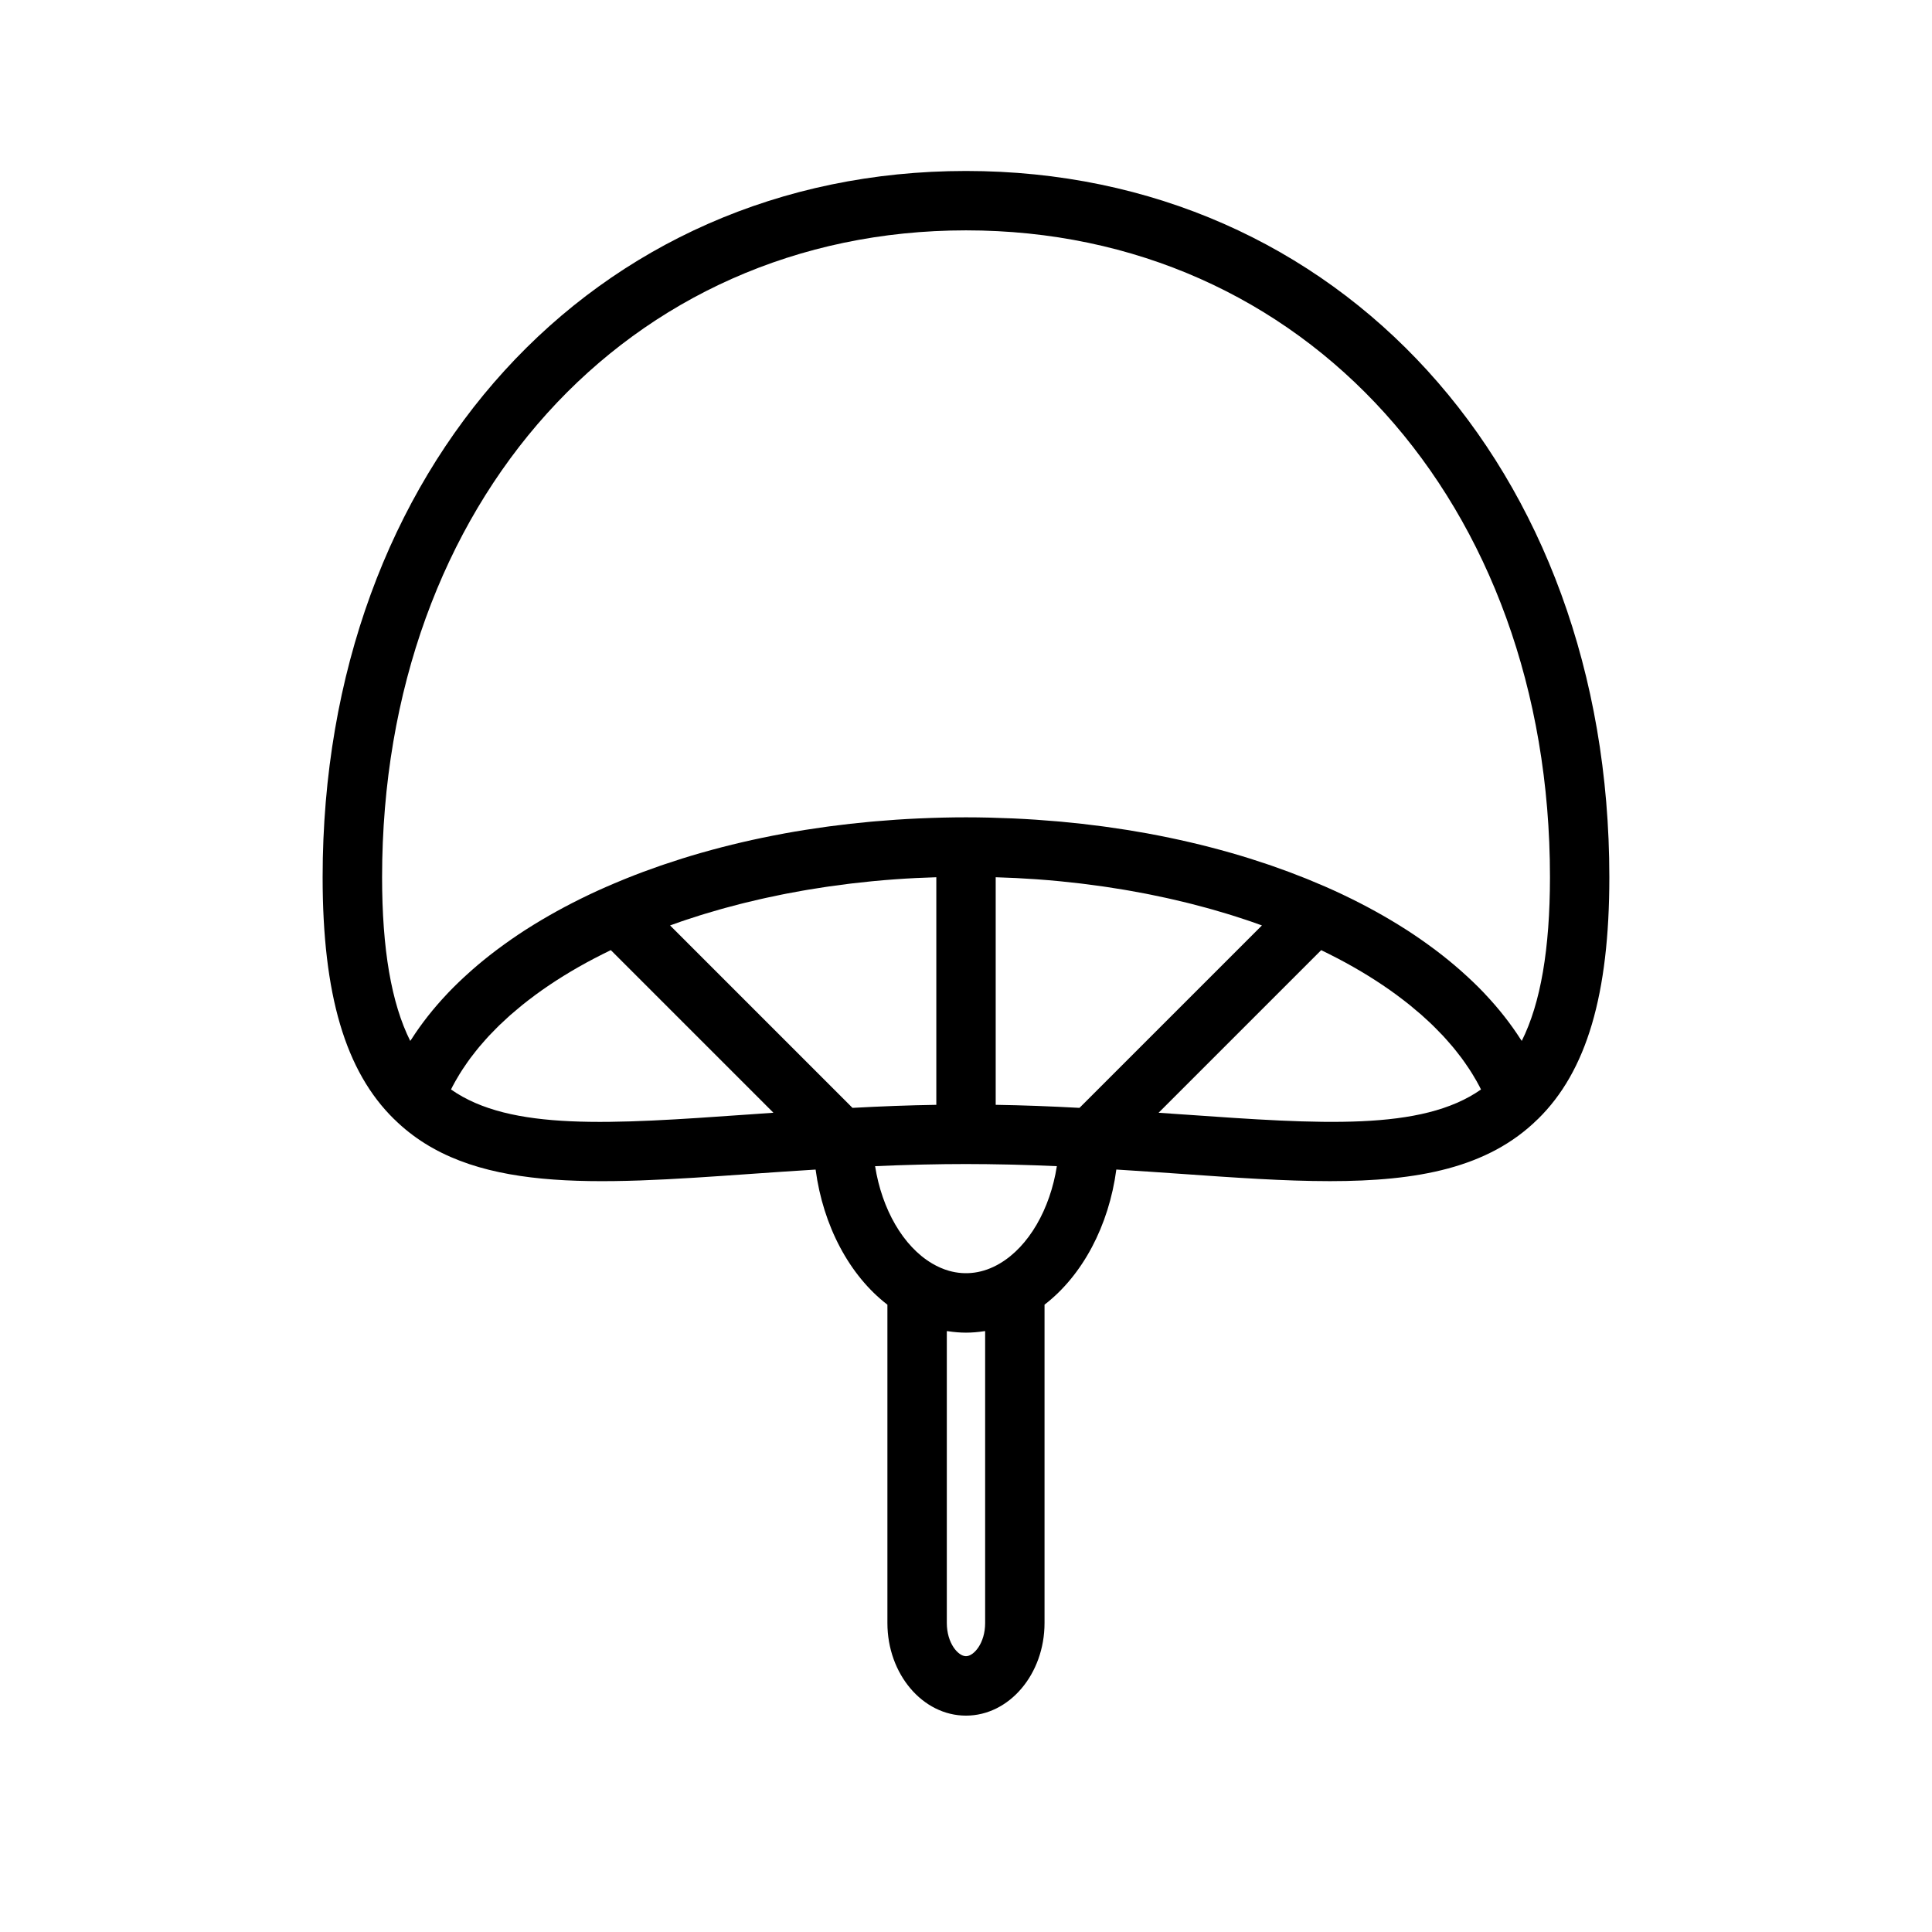 <?xml version="1.0" encoding="UTF-8"?>
<!-- Uploaded to: ICON Repo, www.svgrepo.com, Generator: ICON Repo Mixer Tools -->
<svg fill="#000000" width="800px" height="800px" version="1.1" viewBox="144 144 512 512" xmlns="http://www.w3.org/2000/svg">
 <path d="m400 189.31c-98.793 0-170.5 78.715-170.5 187.17 0 31.078 6.016 51.445 18.93 64.094 0.023 0.02 0.051 0.035 0.07 0.055 20.031 19.703 52.977 17.391 94.668 14.453 5.457-0.387 11.16-0.77 16.977-1.133 1.977 14.887 8.945 28.055 19.027 35.809v84.355c0 13.531 9.34 24.547 20.82 24.547 11.48 0 20.82-11.012 20.82-24.547v-84.363c10.09-7.766 17.051-20.93 19.027-35.809 5.812 0.363 11.516 0.746 16.977 1.133 14.293 1.008 27.555 1.941 39.629 1.941 23.137 0 41.879-3.441 55.047-16.395 0.02-0.02 0.047-0.035 0.07-0.055 12.914-12.645 18.93-33.016 18.93-64.094 0-108.45-71.703-187.16-170.5-187.16zm-57.938 250.06c-35.973 2.531-62.797 4.426-78.539-6.652 0.152-0.305 0.301-0.609 0.461-0.914 0.227-0.434 0.465-0.867 0.707-1.297 0.352-0.621 0.715-1.238 1.098-1.859 0.254-0.414 0.512-0.828 0.781-1.234 0.406-0.621 0.832-1.238 1.262-1.855 0.281-0.395 0.559-0.789 0.848-1.18 0.461-0.621 0.945-1.238 1.438-1.855 0.297-0.371 0.59-0.742 0.898-1.109 0.523-0.625 1.07-1.246 1.625-1.867 0.309-0.344 0.613-0.688 0.93-1.031 0.59-0.633 1.207-1.262 1.836-1.887 0.312-0.316 0.617-0.629 0.938-0.941 0.676-0.656 1.387-1.305 2.098-1.949 0.293-0.266 0.578-0.535 0.875-0.801 0.789-0.691 1.605-1.379 2.438-2.055 0.25-0.203 0.492-0.418 0.746-0.621 0.961-0.77 1.957-1.535 2.969-2.285 0.137-0.102 0.266-0.203 0.402-0.309 4.711-3.465 9.941-6.703 15.625-9.68 0.102-0.055 0.207-0.105 0.312-0.156 1.305-0.68 2.629-1.348 3.981-2 0.027-0.012 0.059-0.027 0.086-0.039l43.09 43.09c-2.312 0.172-4.656 0.332-6.902 0.488zm27.859-1.773-48.344-48.348c0.965-0.352 1.93-0.695 2.914-1.035 0.449-0.152 0.906-0.305 1.359-0.457 1.215-0.406 2.441-0.805 3.68-1.191 0.473-0.145 0.945-0.293 1.418-0.434 1.242-0.379 2.496-0.746 3.758-1.102 0.484-0.137 0.969-0.273 1.453-0.406 1.273-0.352 2.562-0.691 3.856-1.02 0.484-0.121 0.973-0.242 1.461-0.367 1.316-0.328 2.644-0.637 3.981-0.941l1.453-0.328c1.363-0.301 2.731-0.586 4.109-0.863 0.473-0.094 0.945-0.188 1.422-0.285 1.414-0.277 2.836-0.535 4.266-0.785 0.457-0.078 0.91-0.16 1.367-0.238 1.48-0.25 2.977-0.484 4.477-0.707 0.414-0.062 0.824-0.125 1.234-0.184 1.574-0.227 3.164-0.438 4.758-0.633 0.352-0.043 0.695-0.09 1.047-0.133 1.691-0.199 3.394-0.387 5.106-0.555 0.262-0.027 0.52-0.055 0.781-0.078 1.898-0.18 3.805-0.344 5.727-0.48 0.07-0.004 0.145-0.012 0.215-0.016 3.535-0.254 7.113-0.426 10.715-0.531v60.312c-7.223 0.109-14.559 0.391-22.211 0.805zm35.152 136.51c0 5.371-3.008 8.801-5.078 8.801-2.07 0-5.078-3.43-5.078-8.801v-77.344c0.105 0.016 0.211 0.008 0.32 0.023 1.57 0.234 3.156 0.379 4.758 0.379 1.605 0 3.188-0.141 4.762-0.379 0.105-0.016 0.211-0.008 0.316-0.023zm3.863-95.258c-4.324 2.559-8.977 3.199-13.465 1.922-1.5-0.43-2.988-1.074-4.441-1.934-7.68-4.512-13.324-14.383-15.121-25.789 3.863-0.176 7.629-0.305 11.355-0.398 0.555-0.016 1.105-0.027 1.656-0.039 3.68-0.082 7.328-0.129 10.969-0.129 0.035 0 0.066 0.012 0.102 0.012 0.035 0 0.066-0.012 0.102-0.012 3.633 0 7.269 0.051 10.945 0.129 0.566 0.012 1.137 0.027 1.707 0.039 3.723 0.094 7.477 0.219 11.332 0.398-1.789 11.402-7.438 21.277-15.141 25.801zm21.137-41.254c-7.652-0.418-14.988-0.691-22.203-0.809v-60.309c3.602 0.109 7.18 0.281 10.715 0.531 0.07 0.004 0.145 0.012 0.215 0.016 1.922 0.137 3.828 0.301 5.727 0.48 0.262 0.023 0.52 0.055 0.781 0.078 1.711 0.168 3.414 0.352 5.106 0.555 0.352 0.043 0.695 0.09 1.047 0.133 1.594 0.195 3.18 0.406 4.758 0.633 0.414 0.059 0.824 0.125 1.234 0.184 1.5 0.223 2.992 0.457 4.477 0.707 0.457 0.078 0.91 0.156 1.367 0.238 1.434 0.25 2.856 0.512 4.266 0.785 0.477 0.09 0.949 0.188 1.422 0.285 1.383 0.277 2.75 0.562 4.109 0.863 0.484 0.105 0.969 0.215 1.453 0.328 1.336 0.305 2.664 0.617 3.981 0.941 0.488 0.121 0.977 0.242 1.461 0.367 1.301 0.332 2.582 0.668 3.856 1.02 0.484 0.133 0.973 0.27 1.453 0.406 1.262 0.359 2.516 0.723 3.758 1.102 0.473 0.141 0.949 0.289 1.418 0.434 1.238 0.387 2.465 0.785 3.68 1.191 0.453 0.148 0.91 0.301 1.359 0.457 0.98 0.336 1.945 0.684 2.914 1.035zm27.859 1.773c-2.246-0.156-4.59-0.32-6.894-0.477l43.09-43.09c0.027 0.012 0.059 0.027 0.086 0.039 1.352 0.652 2.676 1.32 3.981 2 0.102 0.055 0.207 0.105 0.312 0.156 5.684 2.981 10.914 6.215 15.625 9.68 0.137 0.102 0.27 0.203 0.402 0.309 1.012 0.75 2.004 1.512 2.969 2.285 0.254 0.203 0.496 0.414 0.746 0.621 0.828 0.676 1.645 1.363 2.438 2.055 0.301 0.266 0.582 0.531 0.875 0.801 0.711 0.645 1.418 1.289 2.098 1.949 0.32 0.312 0.625 0.625 0.938 0.941 0.621 0.625 1.238 1.25 1.836 1.887 0.32 0.344 0.621 0.688 0.93 1.031 0.555 0.617 1.102 1.238 1.625 1.867 0.309 0.367 0.602 0.738 0.898 1.109 0.492 0.613 0.977 1.23 1.438 1.855 0.293 0.391 0.57 0.785 0.848 1.18 0.434 0.613 0.859 1.23 1.262 1.855 0.27 0.41 0.523 0.824 0.781 1.234 0.379 0.613 0.746 1.23 1.098 1.859 0.242 0.43 0.477 0.863 0.707 1.297 0.16 0.305 0.309 0.609 0.461 0.914-15.754 11.062-42.578 9.172-78.547 6.641zm89.355-19.512c-0.09-0.141-0.203-0.273-0.293-0.414-2.672-4.176-5.832-8.188-9.449-12.016-0.133-0.141-0.262-0.285-0.395-0.426-1.762-1.848-3.648-3.641-5.617-5.394-0.242-0.215-0.484-0.438-0.73-0.652-1.965-1.719-4.023-3.394-6.172-5.023-0.273-0.203-0.543-0.406-0.82-0.609-2.211-1.645-4.504-3.242-6.894-4.789-0.18-0.117-0.371-0.227-0.551-0.348-5.055-3.227-10.492-6.231-16.285-8.992-0.156-0.074-0.309-0.152-0.465-0.223-2.809-1.332-5.711-2.594-8.676-3.805-0.312-0.125-0.617-0.254-0.93-0.379-2.938-1.18-5.945-2.301-9.02-3.367-0.324-0.113-0.648-0.219-0.977-0.332-3.141-1.066-6.344-2.078-9.621-3.019-0.184-0.055-0.375-0.102-0.562-0.156-6.832-1.941-13.945-3.602-21.289-4.961-0.176-0.031-0.352-0.066-0.523-0.102-3.551-0.645-7.156-1.215-10.809-1.719-0.363-0.051-0.719-0.102-1.082-0.148-3.602-0.48-7.246-0.891-10.934-1.227-0.379-0.035-0.754-0.066-1.133-0.098-3.754-0.328-7.551-0.586-11.387-0.758-0.199-0.008-0.402-0.012-0.602-0.023-3.988-0.172-8.012-0.277-12.07-0.277-4.062 0-8.086 0.102-12.07 0.277-0.199 0.008-0.402 0.012-0.602 0.023-3.836 0.172-7.629 0.434-11.387 0.758-0.379 0.031-0.754 0.062-1.133 0.098-3.688 0.34-7.332 0.746-10.934 1.227-0.363 0.047-0.719 0.098-1.082 0.148-3.652 0.504-7.262 1.07-10.809 1.719-0.176 0.031-0.352 0.066-0.523 0.102-7.344 1.359-14.457 3.016-21.289 4.961-0.184 0.051-0.379 0.102-0.562 0.156-3.273 0.941-6.481 1.953-9.621 3.019-0.328 0.109-0.652 0.219-0.977 0.332-3.078 1.062-6.086 2.184-9.02 3.367-0.312 0.125-0.617 0.25-0.93 0.379-2.969 1.211-5.863 2.477-8.676 3.805-0.156 0.074-0.309 0.152-0.465 0.223-5.789 2.758-11.23 5.766-16.285 8.992-0.18 0.113-0.371 0.227-0.551 0.348-2.394 1.547-4.688 3.144-6.894 4.789-0.273 0.203-0.547 0.406-0.82 0.609-2.148 1.629-4.211 3.301-6.172 5.023-0.246 0.215-0.488 0.438-0.73 0.652-1.969 1.754-3.852 3.551-5.617 5.394-0.133 0.141-0.262 0.285-0.395 0.426-3.617 3.828-6.777 7.84-9.449 12.016-0.09 0.141-0.203 0.273-0.293 0.414-5.008-10.004-7.461-24.336-7.461-43.379 0-99.328 65.082-171.43 154.75-171.43s154.75 72.094 154.75 171.43c-0.016 19.043-2.473 33.375-7.477 43.379z"/>
</svg>